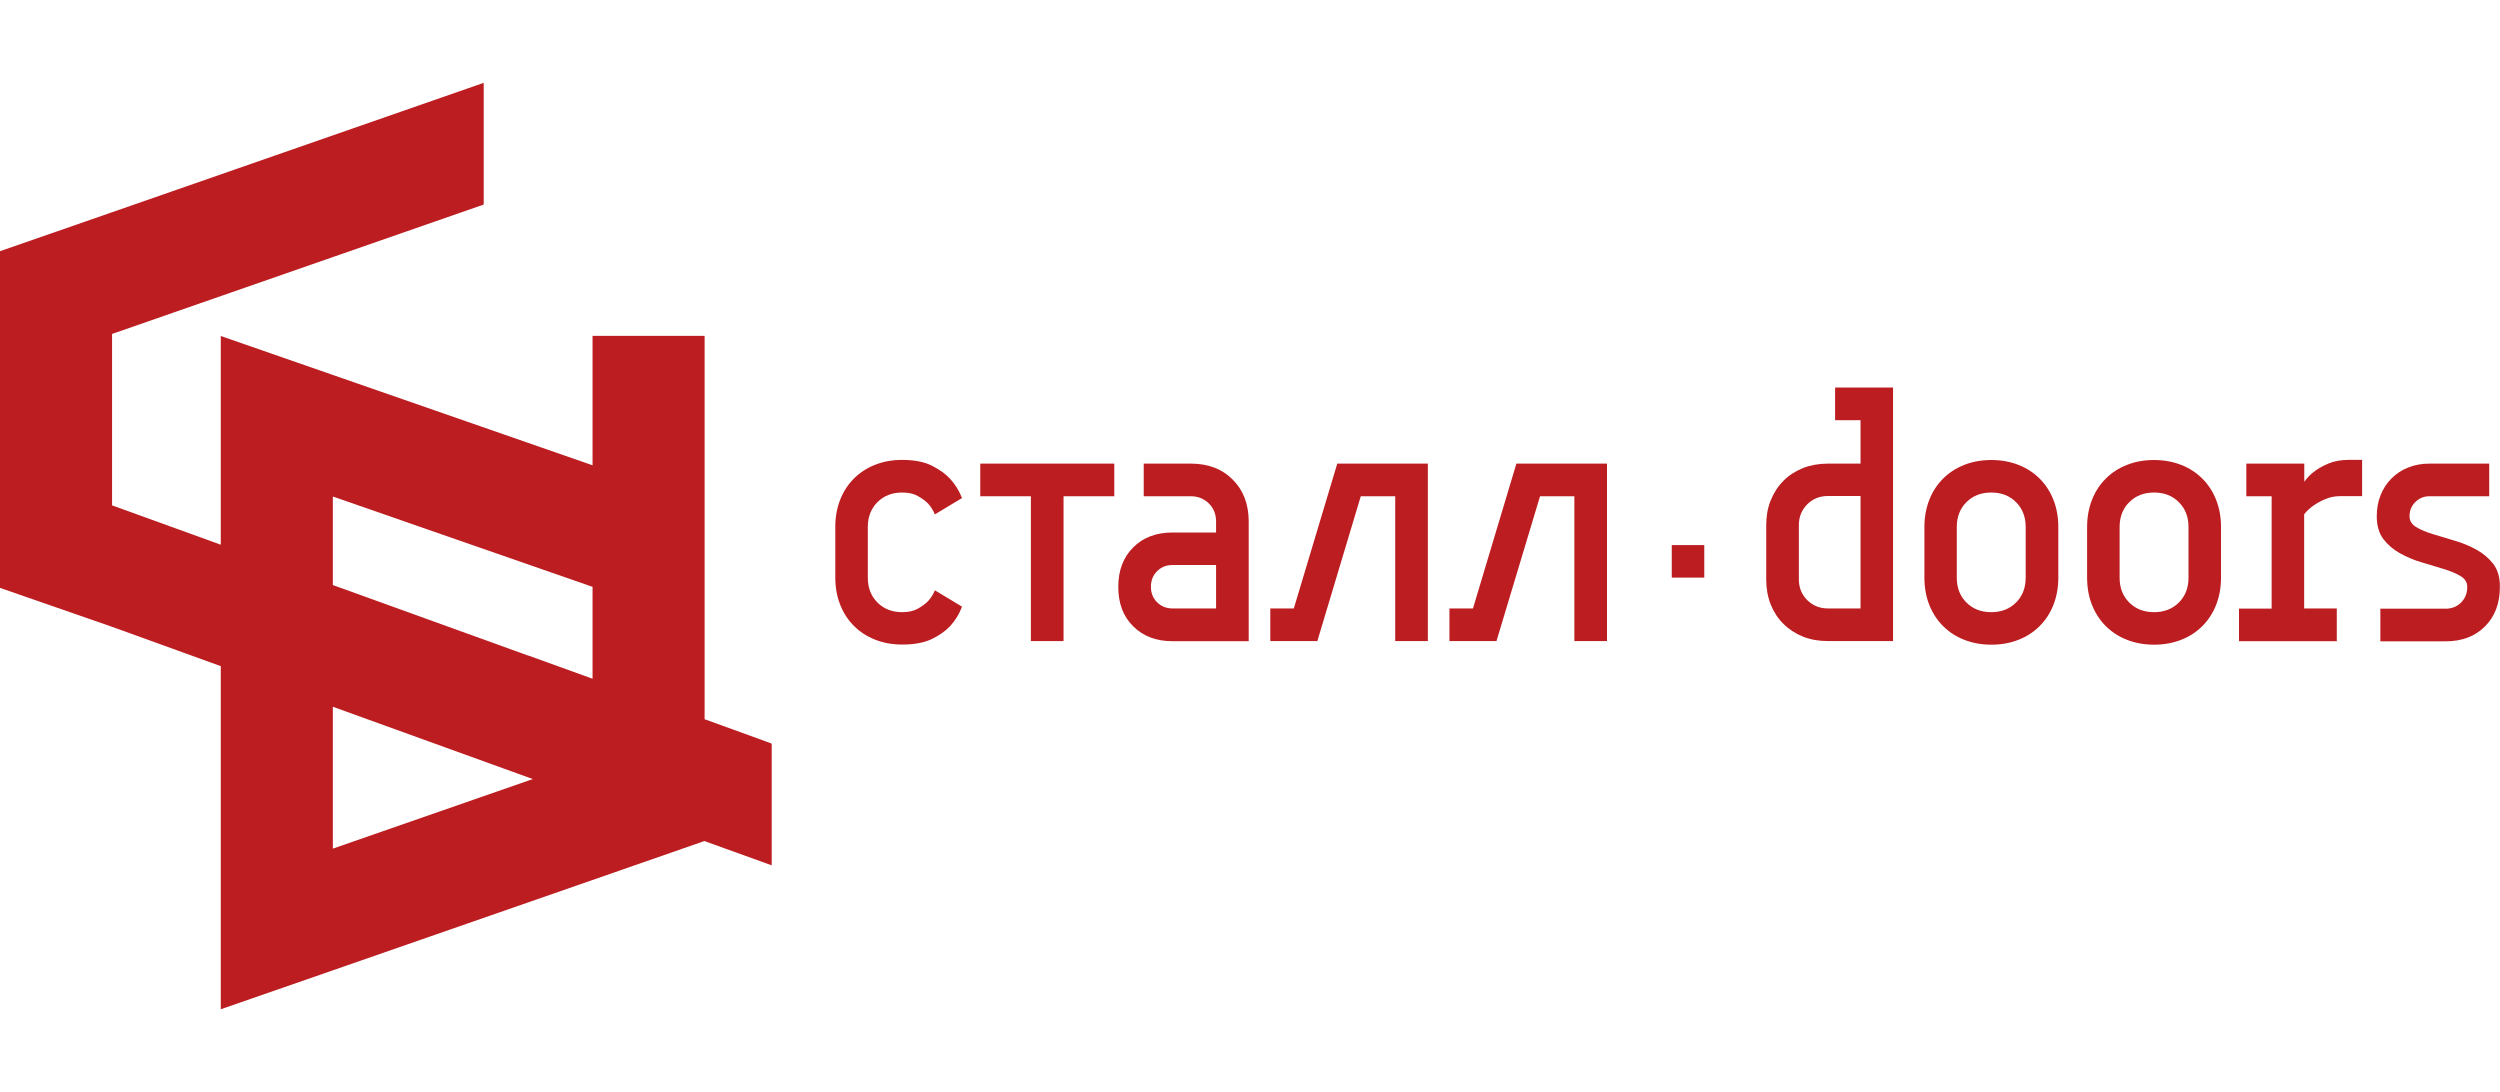 <svg width="190" height="83" viewBox="0 0 190 83" fill="none" xmlns="http://www.w3.org/2000/svg">
<path d="M66.686 38.165C67.175 37.676 67.8 37.432 68.572 37.432C69.05 37.432 69.441 37.52 69.753 37.696C70.066 37.872 70.32 38.057 70.525 38.262C70.749 38.497 70.915 38.78 71.052 39.093L73.113 37.852C72.908 37.325 72.615 36.846 72.234 36.416C71.902 36.045 71.443 35.713 70.857 35.41C70.271 35.108 69.509 34.952 68.572 34.952C67.82 34.952 67.126 35.078 66.511 35.323C65.886 35.567 65.349 35.918 64.899 36.368C64.45 36.817 64.098 37.354 63.854 37.979C63.61 38.604 63.483 39.288 63.483 40.04V43.898C63.483 44.65 63.61 45.343 63.854 45.959C64.098 46.584 64.45 47.121 64.899 47.57C65.349 48.019 65.886 48.371 66.511 48.615C67.136 48.859 67.82 48.986 68.572 48.986C69.509 48.986 70.271 48.84 70.857 48.547C71.443 48.254 71.902 47.922 72.234 47.56C72.615 47.14 72.908 46.652 73.113 46.105L71.052 44.865C70.925 45.177 70.749 45.451 70.525 45.695C70.32 45.9 70.066 46.085 69.753 46.261C69.441 46.437 69.05 46.525 68.572 46.525C67.8 46.525 67.175 46.281 66.686 45.792C66.198 45.304 65.954 44.679 65.954 43.907V40.05C65.954 39.278 66.198 38.653 66.686 38.165Z" fill="#BC1D21"/>
<path d="M74.5 37.715H78.348V48.722H80.829V37.715H84.686V35.235H74.5V37.715Z" fill="#BC1D21"/>
<path d="M90.498 35.235H86.923V37.715H90.498C91.044 37.715 91.504 37.901 91.875 38.262C92.246 38.633 92.422 39.093 92.422 39.639V40.47H89.121C87.87 40.47 86.874 40.85 86.122 41.603C85.37 42.355 84.989 43.351 84.989 44.601C84.989 45.851 85.36 46.847 86.122 47.599C86.874 48.351 87.87 48.732 89.121 48.732H94.902V39.649C94.902 38.331 94.502 37.266 93.691 36.456C92.881 35.635 91.816 35.235 90.498 35.235ZM92.422 46.242H89.121C88.642 46.242 88.251 46.085 87.939 45.773C87.626 45.46 87.47 45.07 87.47 44.591C87.47 44.113 87.626 43.722 87.939 43.409C88.251 43.097 88.642 42.941 89.121 42.941H92.422V46.242Z" fill="#BC1D21"/>
<path d="M98.33 46.242H96.543V48.722H100.118L103.419 37.715H106.036V48.722H108.517V35.235H101.632L98.33 46.242Z" fill="#BC1D21"/>
<path d="M111.945 46.242H110.158V48.722H113.732L117.043 37.715H119.651V48.722H122.132V35.235H115.246L111.945 46.242Z" fill="#BC1D21"/>
<path d="M139.477 31.934H141.401V35.235H138.921C138.227 35.235 137.592 35.352 137.016 35.577C136.45 35.811 135.951 36.123 135.541 36.543C135.131 36.954 134.809 37.452 134.574 38.028C134.34 38.604 134.233 39.239 134.233 39.913V44.044C134.233 44.738 134.35 45.373 134.574 45.939C134.799 46.505 135.121 47.004 135.541 47.414C135.951 47.824 136.45 48.146 137.016 48.381C137.582 48.605 138.217 48.722 138.921 48.722H143.872V29.453H139.467V31.934H139.477ZM141.401 46.242H138.921C138.295 46.242 137.778 46.027 137.348 45.607C136.928 45.187 136.713 44.66 136.713 44.034V39.903C136.713 39.278 136.928 38.761 137.348 38.331C137.768 37.911 138.295 37.696 138.921 37.696H141.401V46.242Z" fill="#BC1D21"/>
<path d="M155.016 36.377C154.567 35.928 154.03 35.577 153.404 35.332C152.779 35.088 152.096 34.961 151.344 34.961C150.592 34.961 149.898 35.088 149.283 35.332C148.658 35.577 148.121 35.928 147.671 36.377C147.222 36.827 146.871 37.364 146.626 37.989C146.382 38.614 146.255 39.298 146.255 40.05V43.907C146.255 44.66 146.382 45.353 146.626 45.968C146.871 46.593 147.222 47.13 147.671 47.58C148.121 48.029 148.658 48.381 149.283 48.625C149.908 48.869 150.592 48.996 151.344 48.996C152.096 48.996 152.789 48.869 153.404 48.625C154.03 48.381 154.567 48.029 155.016 47.58C155.465 47.13 155.817 46.593 156.061 45.968C156.305 45.343 156.432 44.66 156.432 43.907V40.05C156.432 39.298 156.305 38.604 156.061 37.989C155.817 37.364 155.465 36.827 155.016 36.377ZM153.951 43.907C153.951 44.679 153.707 45.304 153.219 45.792C152.731 46.281 152.105 46.525 151.334 46.525C150.562 46.525 149.937 46.281 149.449 45.792C148.961 45.304 148.716 44.679 148.716 43.907V40.05C148.716 39.278 148.961 38.653 149.449 38.165C149.937 37.676 150.562 37.432 151.334 37.432C152.105 37.432 152.731 37.676 153.219 38.165C153.707 38.653 153.951 39.278 153.951 40.05V43.907Z" fill="#BC1D21"/>
<path d="M167.38 36.377C166.931 35.928 166.394 35.577 165.769 35.332C165.144 35.088 164.46 34.961 163.708 34.961C162.956 34.961 162.263 35.088 161.647 35.332C161.022 35.577 160.485 35.928 160.036 36.377C159.587 36.827 159.235 37.364 158.991 37.989C158.747 38.614 158.62 39.298 158.62 40.05V43.907C158.62 44.66 158.747 45.353 158.991 45.968C159.235 46.593 159.587 47.13 160.036 47.58C160.485 48.029 161.022 48.381 161.647 48.625C162.273 48.869 162.956 48.996 163.708 48.996C164.46 48.996 165.154 48.869 165.769 48.625C166.394 48.381 166.931 48.029 167.38 47.58C167.83 47.13 168.181 46.593 168.426 45.968C168.67 45.343 168.797 44.66 168.797 43.907V40.05C168.797 39.298 168.67 38.604 168.426 37.989C168.181 37.364 167.83 36.827 167.38 36.377ZM166.326 43.907C166.326 44.679 166.082 45.304 165.593 45.792C165.105 46.281 164.48 46.525 163.708 46.525C162.937 46.525 162.312 46.281 161.823 45.792C161.335 45.304 161.091 44.679 161.091 43.907V40.05C161.091 39.278 161.335 38.653 161.823 38.165C162.312 37.676 162.937 37.432 163.708 37.432C164.48 37.432 165.105 37.676 165.593 38.165C166.082 38.653 166.326 39.278 166.326 40.05V43.907Z" fill="#BC1D21"/>
<path d="M176.991 35.215C176.581 35.391 176.229 35.577 175.956 35.782C175.624 36.016 175.35 36.299 175.125 36.612V35.235H170.721V37.715H172.645V46.252H170.164V48.732H177.596V46.242H175.116V39.083C175.321 38.829 175.565 38.594 175.858 38.399C176.092 38.233 176.385 38.077 176.727 37.93C177.069 37.784 177.45 37.706 177.87 37.706H179.52V34.952H178.417C177.88 34.961 177.401 35.049 176.991 35.215Z" fill="#BC1D21"/>
<path d="M189.492 42.862C189.15 42.423 188.73 42.062 188.213 41.778C187.695 41.495 187.148 41.261 186.562 41.095C185.976 40.919 185.419 40.753 184.912 40.597C184.394 40.44 183.974 40.264 183.632 40.059C183.29 39.854 183.124 39.581 183.124 39.229C183.124 38.809 183.271 38.448 183.564 38.155C183.857 37.862 184.218 37.715 184.638 37.715H189.18V35.235H184.638C184.052 35.235 183.515 35.332 183.027 35.528C182.538 35.723 182.118 35.996 181.757 36.358C181.396 36.719 181.122 37.139 180.927 37.627C180.731 38.116 180.634 38.653 180.634 39.239C180.634 39.952 180.8 40.528 181.142 40.977C181.483 41.417 181.903 41.778 182.421 42.062C182.939 42.345 183.486 42.579 184.072 42.745C184.658 42.921 185.205 43.087 185.722 43.243C186.24 43.4 186.66 43.575 187.002 43.781C187.343 43.986 187.51 44.259 187.51 44.611C187.51 45.089 187.353 45.48 187.041 45.792C186.728 46.105 186.338 46.261 185.859 46.261H180.907V48.742H185.859C187.109 48.742 188.105 48.361 188.857 47.609C189.609 46.857 189.99 45.861 189.99 44.611C190 43.878 189.824 43.302 189.492 42.862Z" fill="#BC1D21"/>
<path d="M129.525 41.427H127.054V43.898H129.525V41.427Z" fill="#BC1D21"/>
<path d="M58.316 56.389L53.55 54.66V25.527H45.034V35.362L25.296 28.496L16.779 25.536V41.398L8.517 38.409V25.38L13.283 23.72L36.762 15.545V6.296L8.517 16.131L0 19.09V44.679L8.517 47.638L16.779 50.627V76.704L25.296 73.745L45.034 66.879L53.531 63.919L58.649 65.765V56.516L58.316 56.389ZM25.296 37.735L45.034 44.601V51.584L40.141 49.816V49.826L25.296 44.464V37.735ZM40.258 59.29L25.296 64.496V53.713L40.502 59.212L40.258 59.29Z" fill="#BC1D21"/>
</svg>
